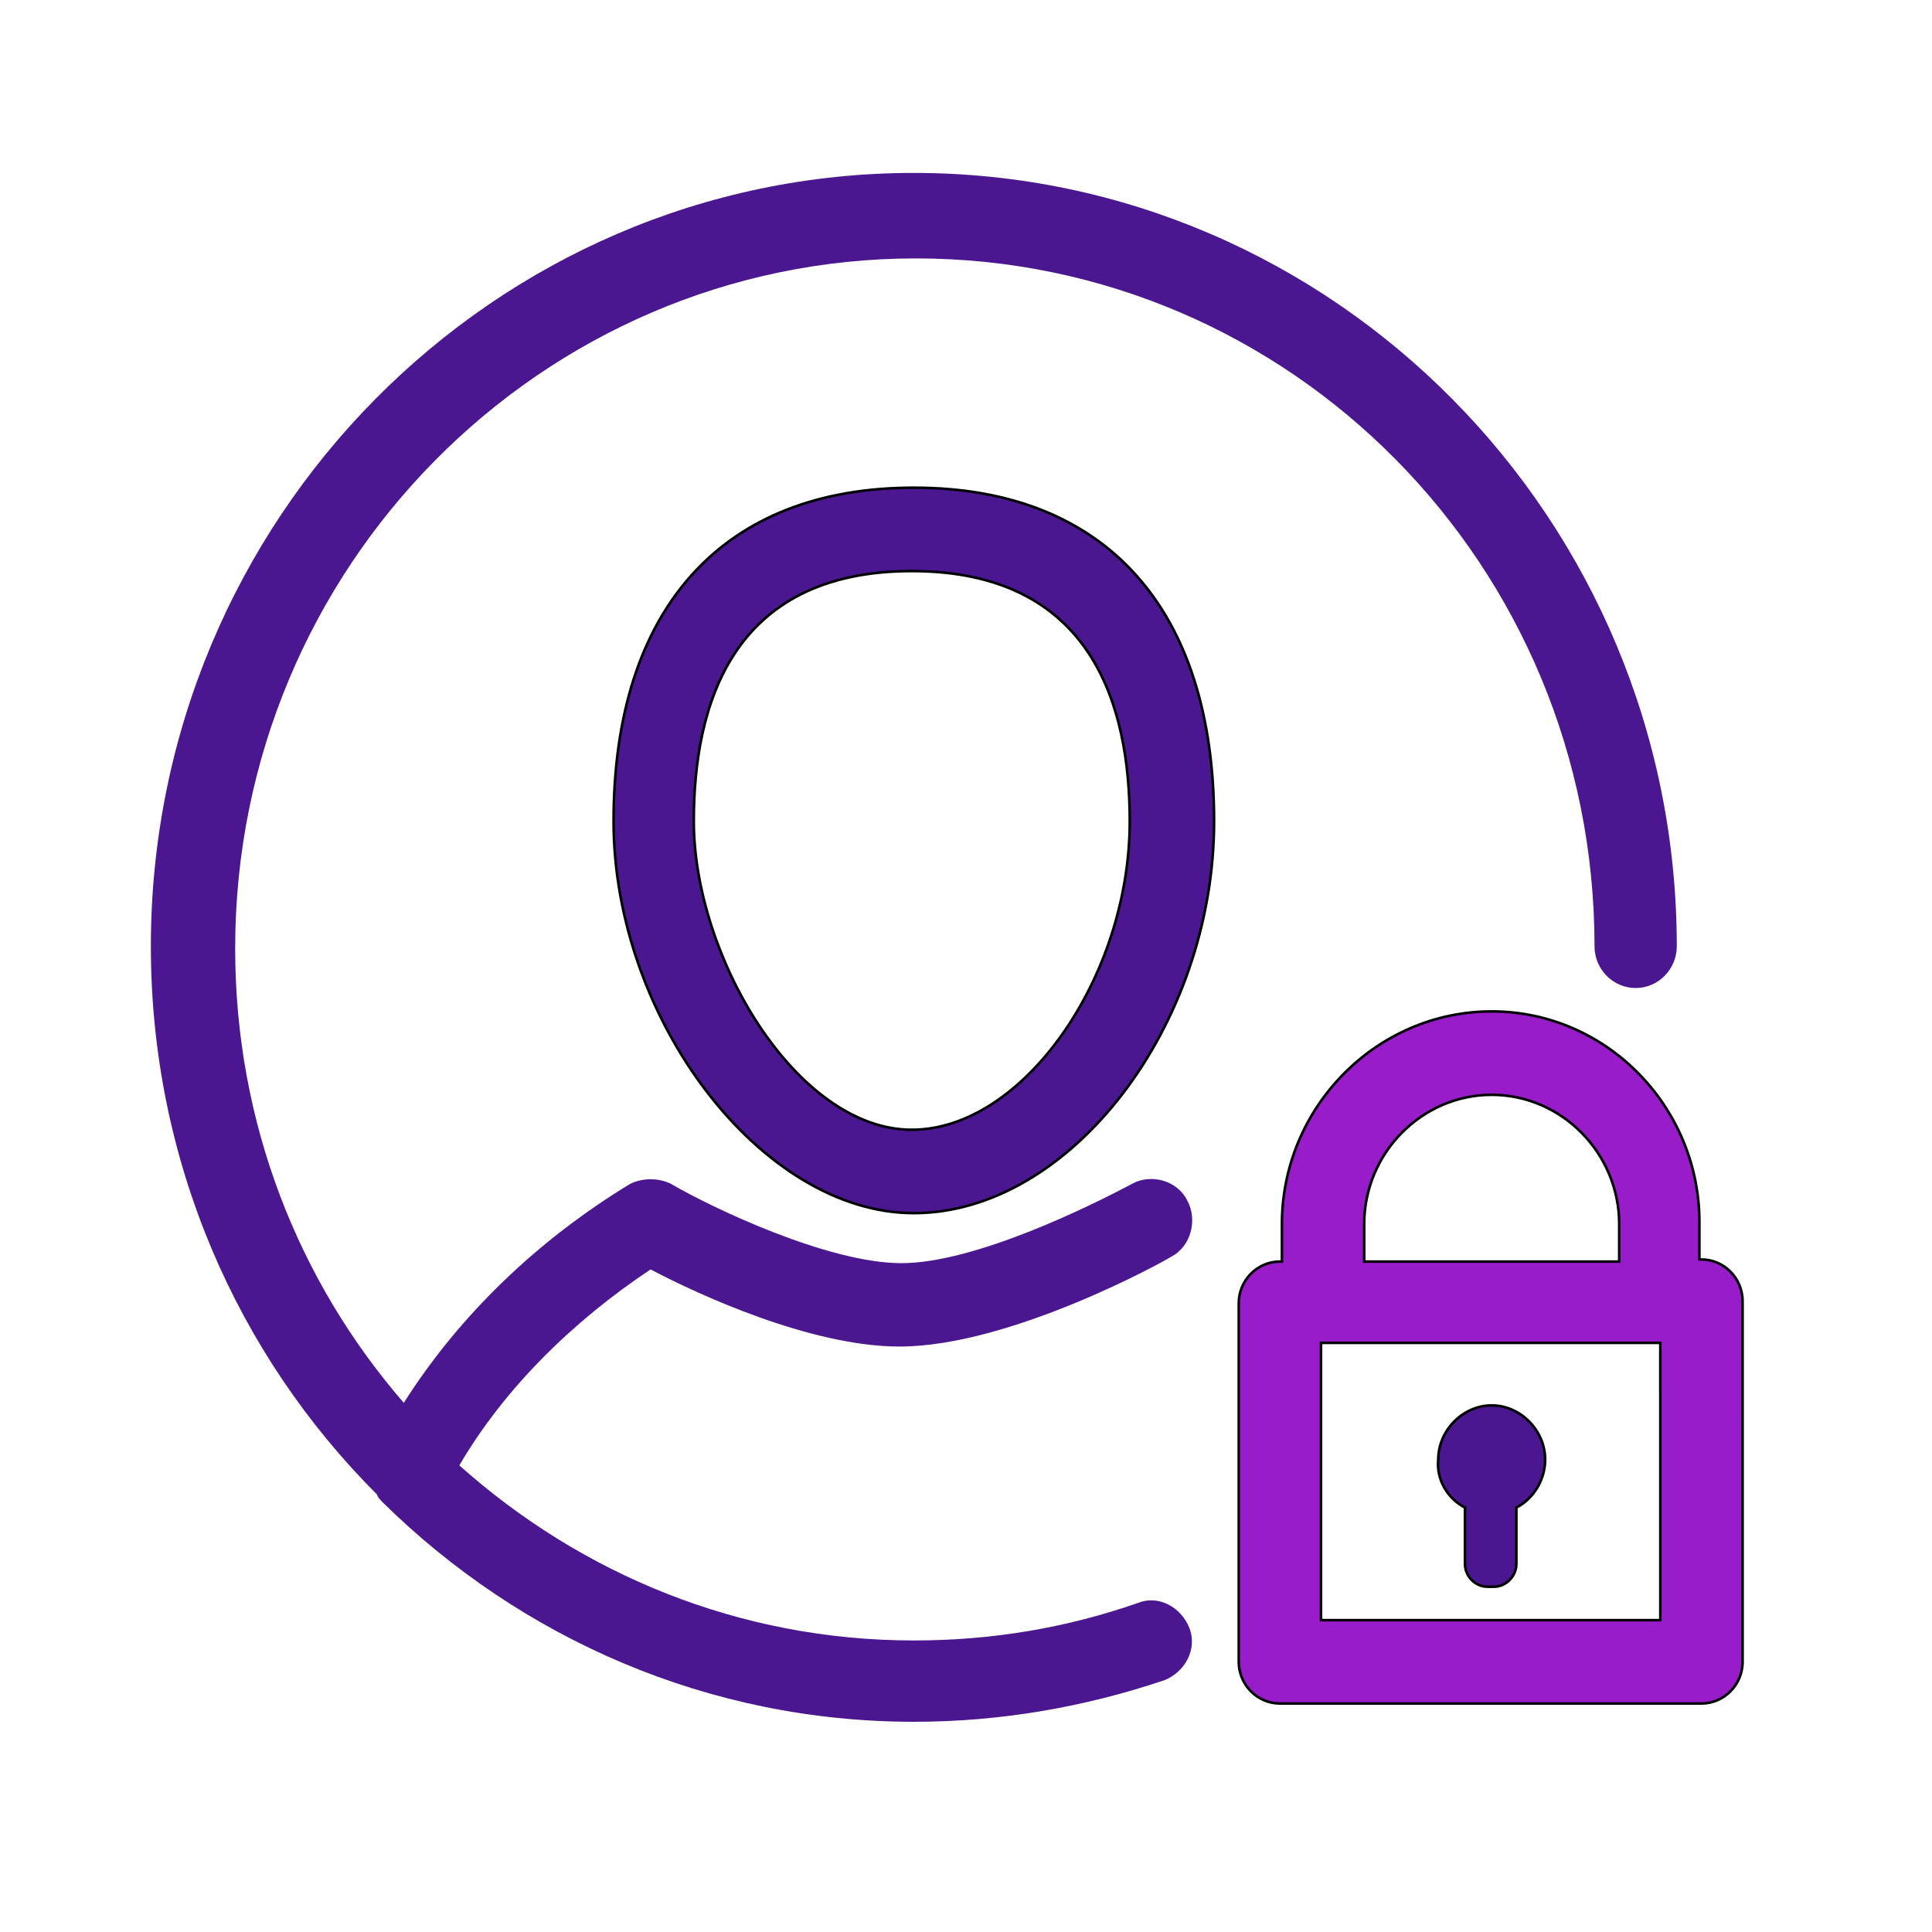 <svg width="752" height="752" xmlns="http://www.w3.org/2000/svg" version="1.1">

 <g>
  <title>Layer 1</title>
  <g id="svg_6">
   <path fill="#4b1790" id="svg_2" d="m149.177,584.978c53.63,52.738 126.468,85.199 206.51,85.199c33.62,0 66.44,-5.682 97.655,-16.23c8.002,-3.246 12.809,-12.174 9.606,-20.286c-3.202,-8.112 -12.01,-12.984 -20.012,-9.738c-28.013,9.738 -56.833,14.603 -87.25,14.603c-68.038,0 -129.671,-25.967 -176.897,-68.158c17.609,-30.023 44.025,-55.985 74.442,-76.271c18.408,9.738 62.433,30.023 96.857,30.023c43.225,0 103.262,-33.27 105.658,-34.889c8.002,-4.056 10.405,-14.603 6.404,-21.905c-4.001,-8.112 -14.406,-10.548 -21.609,-6.492c-15.205,8.112 -60.834,30.833 -89.654,30.833s-74.442,-21.905 -89.654,-30.833c-4.8,-2.436 -11.204,-2.436 -16.011,0c-36.022,21.905 -66.44,51.119 -88.05,85.199c-40.822,-47.064 -65.634,-108.73 -65.634,-176.885c0,-148.485 119.264,-268.566 264.94,-268.566c145.687,-0.007 264.162,119.271 264.162,267.76c0,8.928 7.203,16.23 16.011,16.23c8.807,0 16.011,-7.302 16.011,-16.23c0,-166.341 -133.678,-301.033 -296.969,-301.033c-163.296,0.007 -296.969,134.697 -296.969,301.033c0,83.571 33.62,159.032 88.05,213.396c0,0.817 1.598,2.436 2.397,3.253l0.006,-0.014z"/>
   <path fill="#4b1790" stroke="null" id="svg_3" d="m238.825,319.65c0,77.08 57.633,152.547 116.869,152.547c60.834,0 116.869,-73.024 116.869,-152.547c0,-82.763 -42.428,-129.825 -116.869,-129.825s-116.869,47.064 -116.869,129.825zm200.915,0c0,60.858 -41.621,120.088 -84.847,120.088c-44.824,0 -84.847,-67.35 -84.847,-120.088c0,-44.627 14.406,-97.366 84.847,-97.366s84.847,52.738 84.847,97.366z"/>
   <path fill="#981cc9" stroke="null" id="svg_4" d="m580.619,393.673c-44.824,0 -81.645,37.325 -81.645,82.763l0,14.603l-0.799,0c-8.807,0 -16.011,7.302 -16.011,16.23l0,139.563c0,8.928 7.203,16.23 16.011,16.23l164.095,0c8.807,0 16.011,-7.302 16.011,-16.23l-0.007,-140.374c0,-8.928 -7.203,-16.23 -16.011,-16.23l-0.799,0l0,-14.603c0,-44.627 -36.022,-81.952 -80.846,-81.952l0,0zm-49.63,82.77c0,-27.588 22.416,-50.309 49.63,-50.309s49.63,22.722 49.63,50.309l0,14.603l-99.261,0l0.002,-14.603zm115.27,154.166l-132.081,0l0,-107.92l132.074,0l0.007,107.92z"/>
   <path fill="#4b1790" stroke="null" id="svg_5" d="m570.207,586.783l0,21.905c0,4.866 4.001,8.928 8.807,8.928l2.403,0c4.8,0 8.807,-4.056 8.807,-8.928l0,-21.905c6.404,-3.246 11.204,-10.548 11.204,-18.66c0,-11.358 -9.606,-21.095 -20.81,-21.095s-20.81,9.738 -20.81,21.095c-0.805,8.112 3.994,15.413 10.399,18.66l-0.002,0z"/>
  </g>
 </g>
</svg>